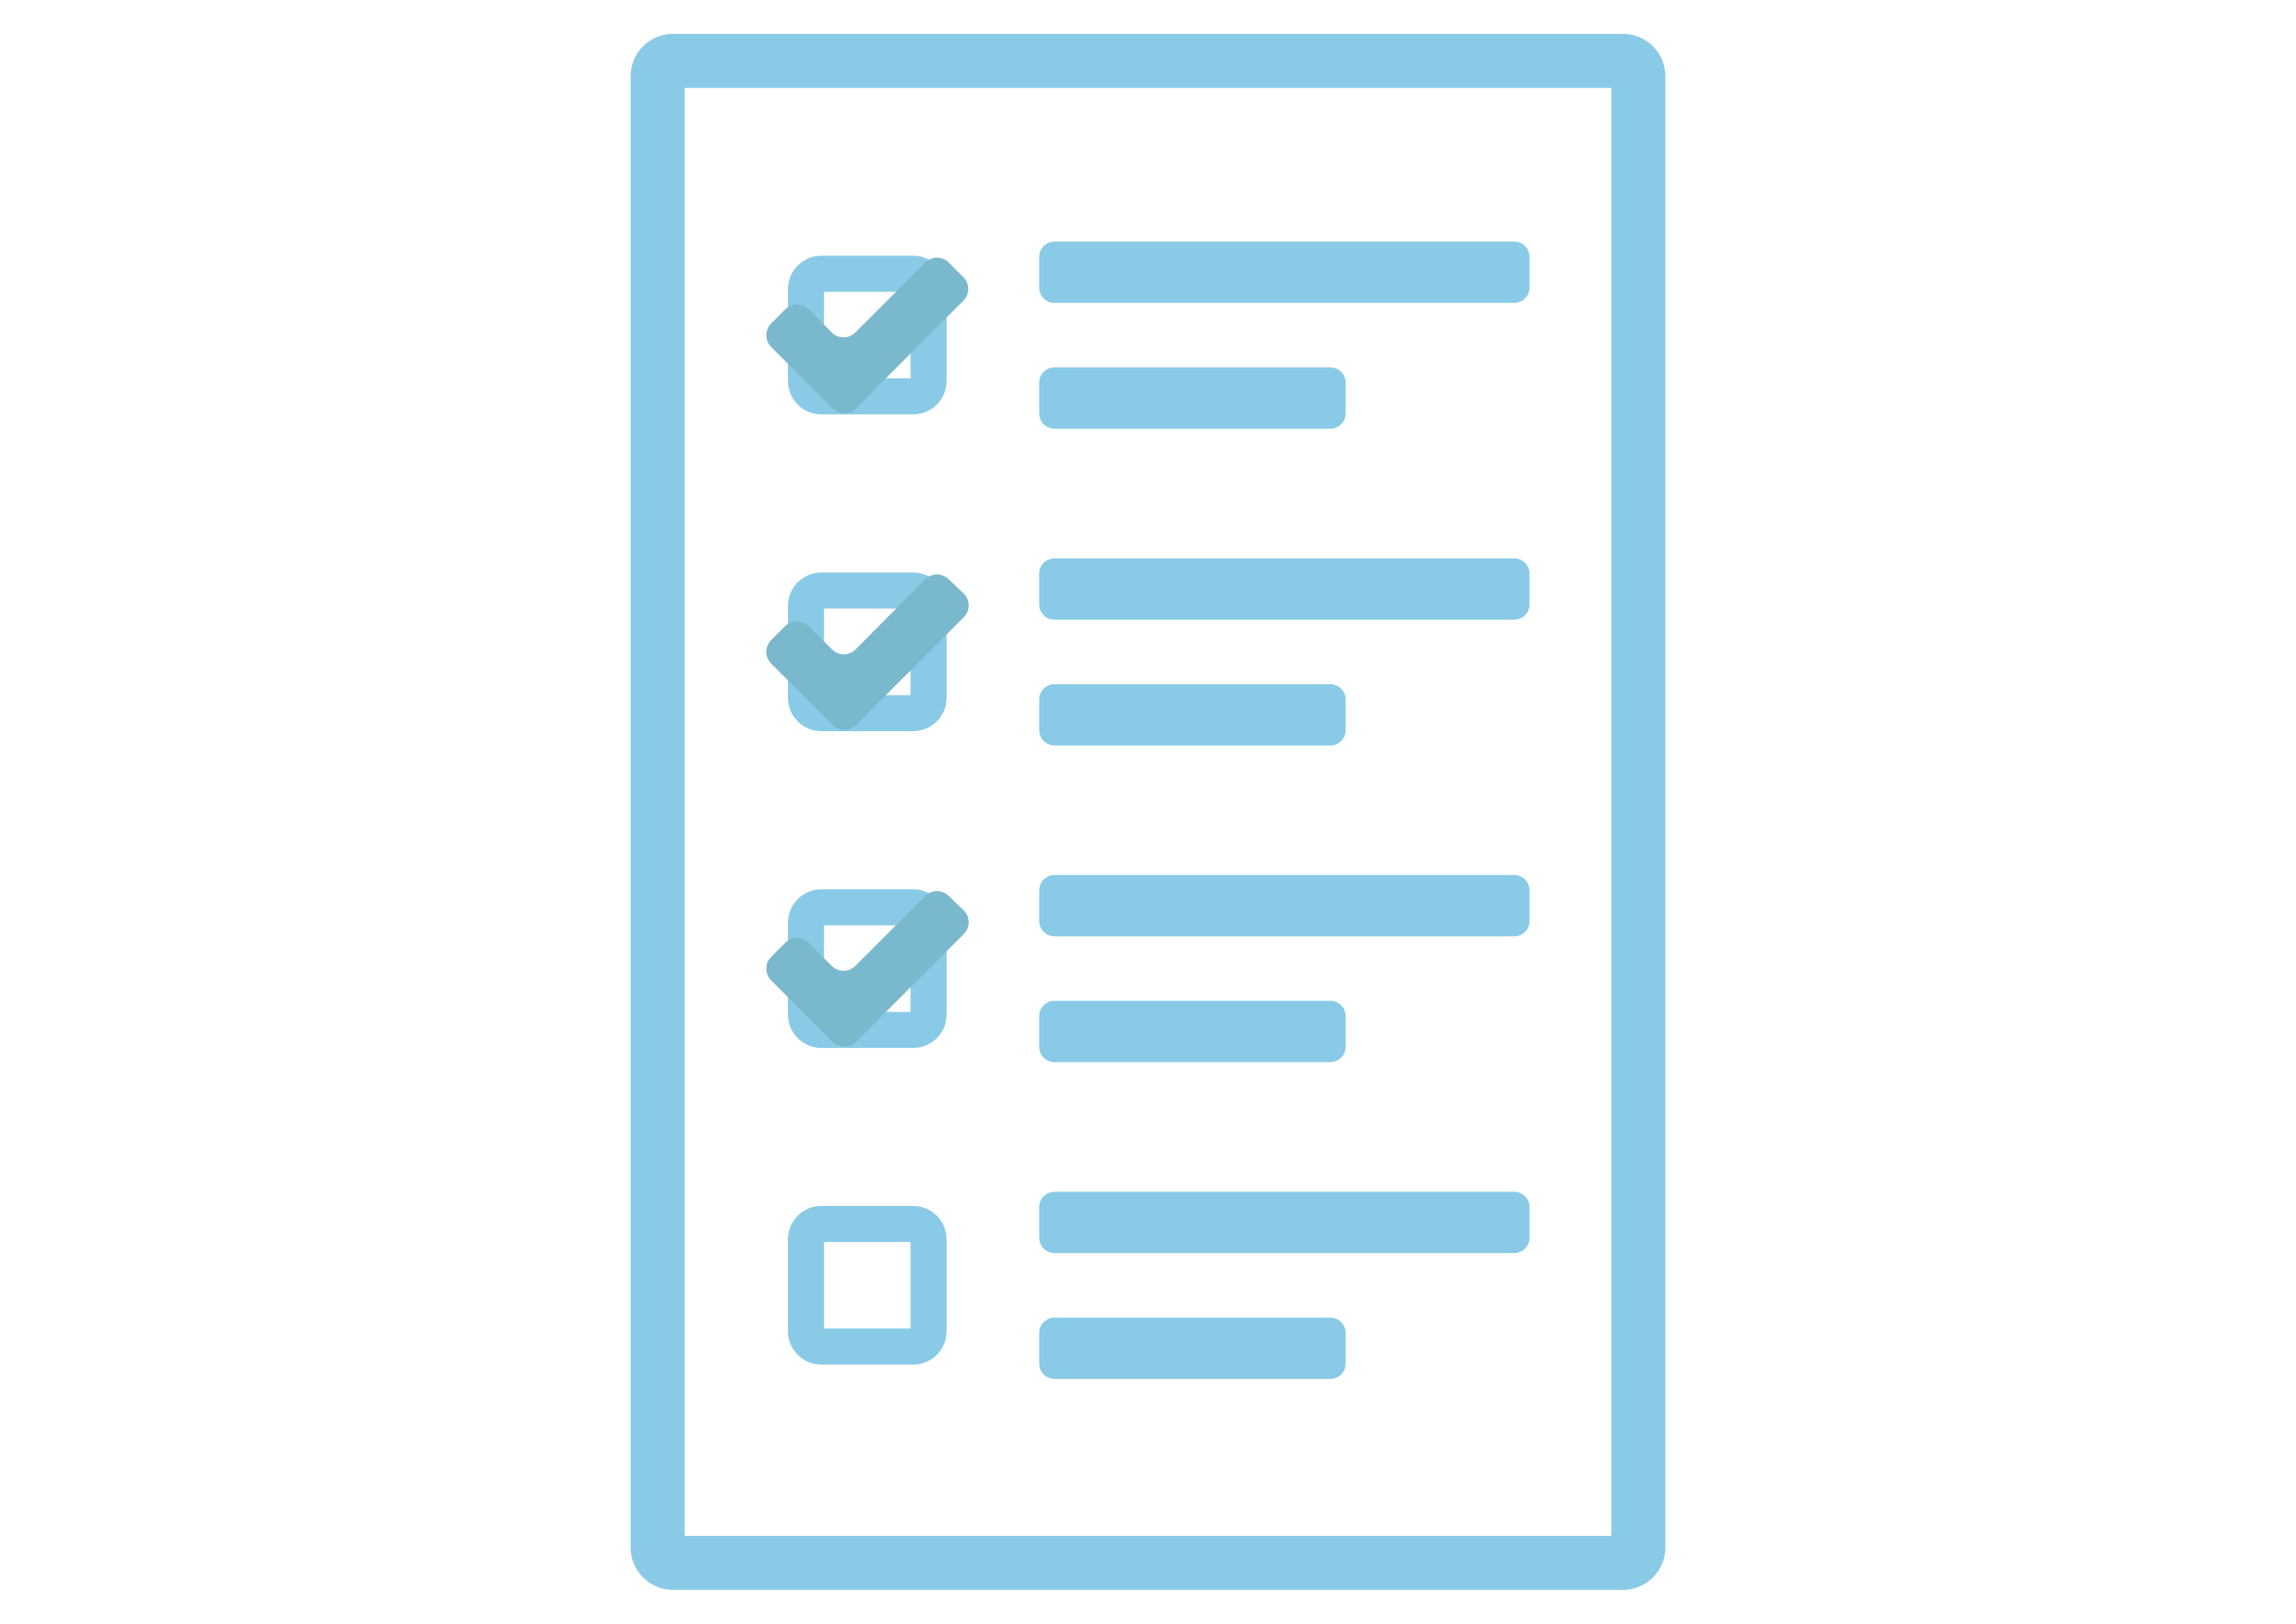 <?xml version="1.0" encoding="utf-8"?>
<!-- Generator: Adobe Illustrator 16.0.0, SVG Export Plug-In . SVG Version: 6.00 Build 0)  -->
<!DOCTYPE svg PUBLIC "-//W3C//DTD SVG 1.1//EN" "http://www.w3.org/Graphics/SVG/1.1/DTD/svg11.dtd">
<svg version="1.1" id="Layer_1" xmlns="http://www.w3.org/2000/svg" xmlns:xlink="http://www.w3.org/1999/xlink" x="0px" y="0px"
	 width="841.89px" height="595.281px" viewBox="0 0 841.89 595.281" enable-background="new 0 0 841.89 595.281"
	 xml:space="preserve">
<title></title>
<g>
	<path fill="#89CAE7" d="M595.128,582.872H246.762c-8.563,0-15.53-6.966-15.53-15.529V27.938c0-8.563,6.967-15.53,15.53-15.53
		h348.366c8.563,0,15.529,6.966,15.529,15.53v539.404C610.658,575.906,603.692,582.872,595.128,582.872z M251.054,563.05h339.782
		V32.23H251.054V563.05z"/>
	<path fill="#89CAE7" d="M386.67,88.565h168.563c3.103,0,5.619,2.515,5.619,5.619v11.238c0,3.103-2.517,5.619-5.619,5.619H386.67
		c-3.104,0-5.619-2.516-5.619-5.619V94.184C381.052,91.08,383.567,88.565,386.67,88.565z"/>
	<path fill="#89CAE7" d="M386.67,134.695h101.139c3.103,0,5.619,2.516,5.619,5.619v11.238c0,3.104-2.517,5.619-5.619,5.619H386.67
		c-3.104,0-5.619-2.515-5.619-5.619v-11.238C381.052,137.211,383.567,134.695,386.67,134.695z"/>
	<path fill="#89CAE7" d="M334.865,151.921h-33.713c-6.742,0-12.226-5.484-12.226-12.226v-33.713c0-6.741,5.484-12.226,12.226-12.226
		h33.713c6.742,0,12.226,5.484,12.226,12.226v33.713C347.091,146.437,341.606,151.921,334.865,151.921z M302.14,138.707h31.736
		v-31.735H302.14V138.707z"/>
	<path fill="#7AB8CE" d="M305.085,121.997l-8.54-8.541c-2.392-2.387-6.263-2.387-8.653,0l-5.113,5.113
		c-2.386,2.391-2.386,6.262,0,8.652l22.475,22.476c2.391,2.386,6.262,2.386,8.653,0l9.271-9.384l30.06-30.06
		c2.386-2.391,2.386-6.262,0-8.653l-5.337-5.337c-2.391-2.387-6.263-2.387-8.653,0l-25.734,25.734
		C311.15,124.237,307.448,124.237,305.085,121.997z"/>
	<path fill="#89CAE7" d="M386.67,204.705h168.563c3.103,0,5.619,2.516,5.619,5.619v11.238c0,3.104-2.517,5.619-5.619,5.619H386.67
		c-3.104,0-5.619-2.515-5.619-5.619v-11.238C381.052,207.221,383.567,204.705,386.67,204.705z"/>
	<path fill="#89CAE7" d="M386.67,250.835h101.139c3.103,0,5.619,2.516,5.619,5.619v11.237c0,3.103-2.517,5.619-5.619,5.619H386.67
		c-3.104,0-5.619-2.516-5.619-5.619v-11.237C381.052,253.351,383.567,250.835,386.67,250.835z"/>
	<path fill="#89CAE7" d="M334.865,268.063h-33.713c-6.742,0-12.226-5.484-12.226-12.226v-33.713c0-6.742,5.484-12.226,12.226-12.226
		h33.713c6.742,0,12.226,5.484,12.226,12.226v33.713C347.091,262.578,341.606,268.063,334.865,268.063z M302.14,254.848h31.736
		v-31.736H302.14V254.848z"/>
	<path fill="#7AB8CE" d="M305.085,238.081l-8.54-8.541c-2.392-2.386-6.263-2.386-8.653,0l-5.113,5.113
		c-2.386,2.391-2.386,6.262,0,8.653l22.475,22.475c2.391,2.386,6.262,2.386,8.653,0l9.439-9.44l30.061-30.061
		c2.386-2.391,2.386-6.262,0-8.652l-5.507-5.226c-2.391-2.386-6.263-2.386-8.653,0l-25.509,25.678
		C311.347,240.467,307.476,240.467,305.085,238.081z"/>
	<path fill="#89CAE7" d="M386.67,320.789h168.563c3.103,0,5.619,2.517,5.619,5.619v11.237c0,3.104-2.517,5.619-5.619,5.619H386.67
		c-3.104,0-5.619-2.515-5.619-5.619v-11.237C381.052,323.305,383.567,320.789,386.67,320.789z"/>
	<path fill="#89CAE7" d="M386.67,366.92h101.139c3.103,0,5.619,2.515,5.619,5.619v11.237c0,3.103-2.517,5.619-5.619,5.619H386.67
		c-3.104,0-5.619-2.517-5.619-5.619V372.54C381.052,369.435,383.567,366.92,386.67,366.92z"/>
	<path fill="#89CAE7" d="M334.865,384.203h-33.713c-6.742,0-12.226-5.484-12.226-12.226v-33.713c0-6.741,5.484-12.226,12.226-12.226
		h33.713c6.742,0,12.226,5.484,12.226,12.226v33.713C347.091,378.718,341.606,384.203,334.865,384.203z M302.14,370.989h31.736
		v-31.735H302.14V370.989z"/>
	<path fill="#7AB8CE" d="M305.085,354.222l-8.54-8.54c-2.392-2.388-6.263-2.388-8.653,0l-5.113,5.113
		c-2.386,2.39-2.386,6.261,0,8.651l22.475,22.475c2.391,2.388,6.262,2.388,8.653,0l9.439-9.438l30.061-30.061
		c2.386-2.39,2.386-6.262,0-8.654l-5.507-5.28c-2.391-2.388-6.263-2.388-8.653,0l-25.734,25.734
		C311.15,356.462,307.448,356.462,305.085,354.222z"/>
	<path fill="#89CAE7" d="M386.67,436.929h168.563c3.103,0,5.619,2.517,5.619,5.618v11.24c0,3.103-2.517,5.619-5.619,5.619H386.67
		c-3.104,0-5.619-2.517-5.619-5.619v-11.24C381.052,439.446,383.567,436.929,386.67,436.929z"/>
	<path fill="#89CAE7" d="M386.67,483.061h101.139c3.103,0,5.619,2.514,5.619,5.619v11.237c0,3.103-2.517,5.618-5.619,5.618H386.67
		c-3.104,0-5.619-2.516-5.619-5.618V488.68C381.052,485.575,383.567,483.061,386.67,483.061z"/>
	<path fill="#89CAE7" d="M334.865,500.287h-33.713c-6.742,0-12.226-5.484-12.226-12.227v-33.712c0-6.741,5.484-12.227,12.226-12.227
		h33.713c6.742,0,12.226,5.485,12.226,12.227v33.712C347.091,494.802,341.606,500.287,334.865,500.287z M302.14,487.072h31.736
		v-31.735H302.14V487.072z"/>
</g>
</svg>
